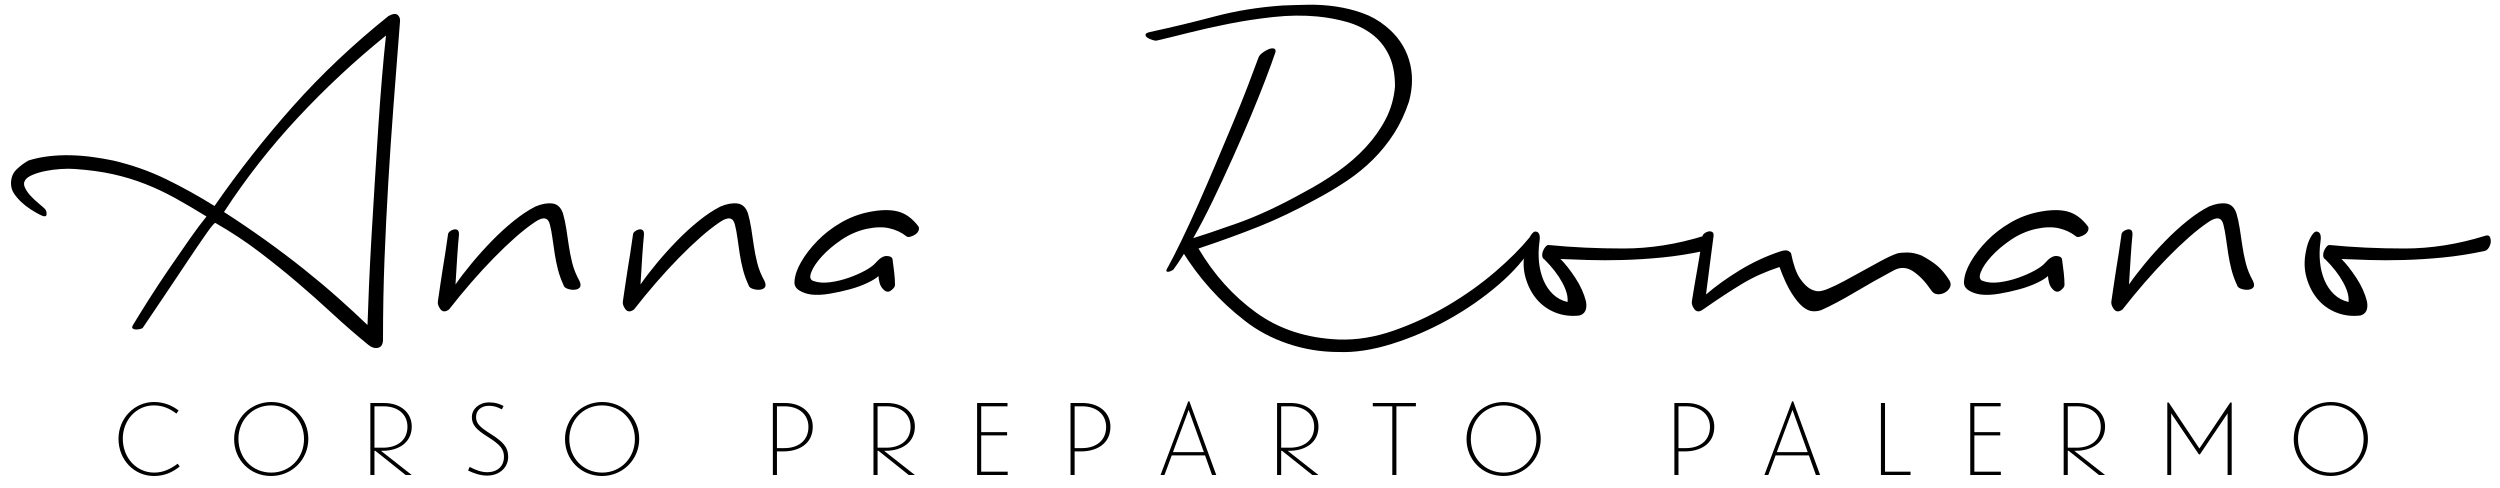 <?xml version="1.0" encoding="UTF-8"?>
<svg width="200px" height="39px" viewBox="0 0 200 39" version="1.1" xmlns="http://www.w3.org/2000/svg" xmlns:xlink="http://www.w3.org/1999/xlink">
    <!-- Generator: Sketch 53 (72520) - https://sketchapp.com -->
    <title>anna-romano-small</title>
    <desc>Created with Sketch.</desc>
    <g id="Page-1" stroke="none" stroke-width="1" fill="none" fill-rule="evenodd">
        <g id="Anna-Romano-V1" transform="translate(-207, -3991)" fill="#000000" fill-rule="nonzero">
            <g id="contatti" transform="translate(0, 3723)">
                <g id="Group-32" transform="translate(216, 71)">
                    <g id="Group-30" transform="translate(0, 191)">
                        <g id="Group-29">
                            <g id="anna-romano-small">
                                <path d="M22.08,7.28 C22.427,7.093 22.673,7.067 22.82,7.2 C22.967,7.333 23.027,7.507 23,7.72 C22.813,10.093 22.64,12.333 22.48,14.44 C22.32,16.547 22.18,18.613 22.06,20.64 C21.94,22.667 21.84,24.7 21.76,26.74 C21.68,28.78 21.64,30.92 21.64,33.16 C21.64,33.533 21.513,33.753 21.26,33.82 C21.007,33.887 20.747,33.813 20.48,33.6 C19.467,32.773 18.5,31.933 17.58,31.08 C16.66,30.227 15.713,29.387 14.74,28.56 C13.767,27.733 12.753,26.92 11.7,26.12 C10.647,25.32 9.493,24.56 8.24,23.84 C8.187,23.787 7.953,24.053 7.54,24.64 C7.127,25.227 6.627,25.96 6.04,26.84 C5.453,27.72 4.833,28.647 4.18,29.62 C3.527,30.593 2.947,31.453 2.44,32.2 C2.413,32.253 2.34,32.293 2.22,32.32 C2.1,32.347 1.987,32.36 1.88,32.36 C1.773,32.36 1.687,32.333 1.62,32.28 C1.553,32.227 1.56,32.133 1.64,32 C1.96,31.467 2.373,30.8 2.88,30 C3.387,29.2 3.927,28.38 4.5,27.54 C5.073,26.7 5.627,25.9 6.16,25.14 C6.693,24.38 7.147,23.773 7.52,23.32 C6.613,22.76 5.773,22.267 5,21.84 C4.227,21.413 3.433,21.04 2.62,20.72 C1.807,20.4 0.953,20.14 0.06,19.94 C-0.833,19.74 -1.853,19.6 -3,19.52 C-3.32,19.493 -3.693,19.493 -4.12,19.52 C-4.547,19.547 -4.96,19.6 -5.36,19.68 C-5.76,19.76 -6.113,19.867 -6.42,20 C-6.727,20.133 -6.92,20.28 -7,20.44 C-7.107,20.6 -7.107,20.793 -7,21.02 C-6.893,21.247 -6.74,21.467 -6.54,21.68 C-6.34,21.893 -6.127,22.093 -5.9,22.28 C-5.673,22.467 -5.507,22.613 -5.4,22.72 C-5.293,22.853 -5.253,23.007 -5.28,23.18 C-5.307,23.353 -5.493,23.347 -5.84,23.16 C-6.053,23.053 -6.293,22.913 -6.56,22.74 C-6.827,22.567 -7.073,22.373 -7.3,22.16 C-7.527,21.947 -7.72,21.72 -7.88,21.48 C-8.04,21.24 -8.12,20.973 -8.12,20.68 C-8.12,20.227 -7.98,19.86 -7.7,19.58 C-7.42,19.3 -7.093,19.053 -6.72,18.84 C-6.213,18.68 -5.673,18.567 -5.1,18.5 C-4.527,18.433 -3.947,18.407 -3.36,18.42 C-2.773,18.433 -2.187,18.48 -1.6,18.56 C-1.013,18.64 -0.467,18.733 0.04,18.84 C1.533,19.187 2.94,19.68 4.26,20.32 C5.58,20.96 6.88,21.68 8.16,22.48 C10.08,19.707 12.173,17.047 14.44,14.5 C16.707,11.953 19.253,9.547 22.08,7.28 Z M8.92,22.96 C10.04,23.68 11.14,24.427 12.22,25.2 C13.3,25.973 14.333,26.753 15.32,27.54 C16.307,28.327 17.227,29.1 18.08,29.86 C18.933,30.62 19.707,31.333 20.4,32 C20.427,31.12 20.467,30.067 20.52,28.84 C20.573,27.613 20.64,26.307 20.72,24.92 C20.8,23.533 20.887,22.093 20.98,20.6 C21.073,19.107 21.167,17.647 21.26,16.22 C21.353,14.793 21.453,13.447 21.56,12.18 C21.667,10.913 21.773,9.8 21.88,8.84 C19.373,10.867 17.02,13.06 14.82,15.42 C12.62,17.78 10.653,20.293 8.92,22.96 Z M37.36,28.48 C37.467,28.72 37.473,28.893 37.38,29 C37.287,29.107 37.147,29.167 36.96,29.18 C36.773,29.193 36.587,29.167 36.4,29.1 C36.213,29.033 36.107,28.933 36.08,28.8 C35.893,28.4 35.747,27.993 35.64,27.58 C35.533,27.167 35.447,26.747 35.38,26.32 C35.313,25.893 35.253,25.48 35.2,25.08 C35.147,24.68 35.08,24.32 35,24 C34.867,23.387 34.467,23.307 33.8,23.76 C33.32,24.08 32.8,24.487 32.24,24.98 C31.68,25.473 31.1,26.027 30.5,26.64 C29.9,27.253 29.293,27.913 28.68,28.62 C28.067,29.327 27.48,30.04 26.92,30.76 C26.627,30.973 26.393,30.96 26.22,30.72 C26.047,30.48 25.987,30.253 26.04,30.04 C26.12,29.533 26.187,29.08 26.24,28.68 C26.293,28.28 26.353,27.887 26.42,27.5 C26.487,27.113 26.553,26.7 26.62,26.26 C26.687,25.82 26.76,25.32 26.84,24.76 C26.84,24.68 26.887,24.6 26.98,24.52 C27.073,24.44 27.18,24.387 27.3,24.36 C27.42,24.333 27.52,24.347 27.6,24.4 C27.68,24.453 27.72,24.573 27.72,24.76 C27.667,25.293 27.62,25.873 27.58,26.5 C27.54,27.127 27.493,27.88 27.44,28.76 C27.787,28.253 28.22,27.687 28.74,27.06 C29.26,26.433 29.807,25.827 30.38,25.24 C30.953,24.653 31.54,24.12 32.14,23.64 C32.74,23.16 33.307,22.787 33.84,22.52 C34.347,22.307 34.8,22.227 35.2,22.28 C35.6,22.333 35.88,22.6 36.04,23.08 C36.147,23.453 36.233,23.853 36.3,24.28 C36.367,24.707 36.433,25.153 36.5,25.62 C36.567,26.087 36.66,26.56 36.78,27.04 C36.9,27.52 37.093,28 37.36,28.48 Z M52.16,28.48 C52.267,28.72 52.273,28.893 52.18,29 C52.087,29.107 51.947,29.167 51.76,29.18 C51.573,29.193 51.387,29.167 51.2,29.1 C51.013,29.033 50.907,28.933 50.88,28.8 C50.693,28.4 50.547,27.993 50.44,27.58 C50.333,27.167 50.247,26.747 50.18,26.32 C50.113,25.893 50.053,25.48 50,25.08 C49.947,24.68 49.88,24.32 49.8,24 C49.667,23.387 49.267,23.307 48.6,23.76 C48.12,24.08 47.6,24.487 47.04,24.98 C46.48,25.473 45.9,26.027 45.3,26.64 C44.7,27.253 44.093,27.913 43.48,28.62 C42.867,29.327 42.28,30.04 41.72,30.76 C41.427,30.973 41.193,30.96 41.02,30.72 C40.847,30.48 40.787,30.253 40.84,30.04 C40.92,29.533 40.987,29.08 41.04,28.68 C41.093,28.28 41.153,27.887 41.22,27.5 C41.287,27.113 41.353,26.7 41.42,26.26 C41.487,25.82 41.56,25.32 41.64,24.76 C41.64,24.68 41.687,24.6 41.78,24.52 C41.873,24.44 41.98,24.387 42.1,24.36 C42.22,24.333 42.32,24.347 42.4,24.4 C42.48,24.453 42.52,24.573 42.52,24.76 C42.467,25.293 42.42,25.873 42.38,26.5 C42.34,27.127 42.293,27.88 42.24,28.76 C42.587,28.253 43.02,27.687 43.54,27.06 C44.06,26.433 44.607,25.827 45.18,25.24 C45.753,24.653 46.34,24.12 46.94,23.64 C47.54,23.16 48.107,22.787 48.64,22.52 C49.147,22.307 49.6,22.227 50,22.28 C50.4,22.333 50.68,22.6 50.84,23.08 C50.947,23.453 51.033,23.853 51.1,24.28 C51.167,24.707 51.233,25.153 51.3,25.62 C51.367,26.087 51.46,26.56 51.58,27.04 C51.7,27.52 51.893,28 52.16,28.48 Z M64.48,24.12 C64.533,24.227 64.533,24.34 64.48,24.46 C64.427,24.58 64.34,24.68 64.22,24.76 C64.1,24.84 63.967,24.9 63.82,24.94 C63.673,24.98 63.56,24.96 63.48,24.88 C63.107,24.587 62.66,24.38 62.14,24.26 C61.62,24.14 61,24.16 60.28,24.32 C59.587,24.48 58.933,24.767 58.32,25.18 C57.707,25.593 57.187,26.033 56.76,26.5 C56.333,26.967 56.047,27.393 55.9,27.78 C55.753,28.167 55.813,28.4 56.08,28.48 C56.453,28.613 56.893,28.647 57.4,28.58 C57.907,28.513 58.407,28.393 58.9,28.22 C59.393,28.047 59.833,27.853 60.22,27.64 C60.607,27.427 60.88,27.227 61.04,27.04 C61.36,26.667 61.653,26.48 61.92,26.48 C62.187,26.48 62.347,26.56 62.4,26.72 C62.453,27.093 62.5,27.46 62.54,27.82 C62.58,28.18 62.6,28.507 62.6,28.8 C62.6,28.933 62.493,29.08 62.28,29.24 C62.067,29.4 61.853,29.36 61.64,29.12 C61.507,28.987 61.413,28.813 61.36,28.6 C61.307,28.387 61.28,28.213 61.28,28.08 C61.12,28.24 60.833,28.42 60.42,28.62 C60.007,28.82 59.533,28.993 59,29.14 C58.467,29.287 57.92,29.407 57.36,29.5 C56.8,29.593 56.307,29.613 55.88,29.56 C55.507,29.507 55.187,29.393 54.92,29.22 C54.653,29.047 54.533,28.813 54.56,28.52 C54.587,28.04 54.767,27.513 55.1,26.94 C55.433,26.367 55.867,25.807 56.4,25.26 C56.933,24.713 57.553,24.233 58.26,23.82 C58.967,23.407 59.72,23.12 60.52,22.96 C61.453,22.773 62.227,22.76 62.84,22.92 C63.453,23.08 64,23.48 64.48,24.12 Z M113.36,25 C113.52,24.813 113.633,24.84 113.7,25.08 C113.767,25.32 113.747,25.493 113.64,25.6 C113.027,26.667 112.107,27.727 110.88,28.78 C109.653,29.833 108.307,30.767 106.84,31.58 C105.373,32.393 103.867,33.04 102.32,33.52 C100.773,34 99.36,34.213 98.08,34.16 C96.693,34.16 95.347,33.94 94.04,33.5 C92.733,33.06 91.573,32.44 90.56,31.64 C88.56,30.093 86.88,28.213 85.52,26 C85.387,25.68 85.507,25.427 85.88,25.24 C87.08,24.867 88.467,24.4 90.04,23.84 C91.613,23.28 93.36,22.467 95.28,21.4 C96.24,20.893 97.147,20.34 98,19.74 C98.853,19.14 99.607,18.487 100.26,17.78 C100.913,17.073 101.447,16.32 101.86,15.52 C102.273,14.72 102.52,13.853 102.6,12.92 C102.6,11.907 102.433,11.06 102.1,10.38 C101.767,9.7 101.313,9.147 100.74,8.72 C100.167,8.293 99.507,7.973 98.76,7.76 C98.013,7.547 97.227,7.4 96.4,7.32 C95.28,7.213 94.107,7.227 92.88,7.36 C91.653,7.493 90.467,7.673 89.32,7.9 C88.173,8.127 87.1,8.367 86.1,8.62 C85.1,8.873 84.253,9.08 83.56,9.24 C83.48,9.267 83.36,9.253 83.2,9.2 C83.04,9.147 82.907,9.087 82.8,9.02 C82.693,8.953 82.64,8.873 82.64,8.78 C82.64,8.687 82.76,8.613 83,8.56 C84.733,8.187 86.453,7.773 88.16,7.32 C89.867,6.867 91.68,6.573 93.6,6.44 C94.24,6.413 94.927,6.393 95.66,6.38 C96.393,6.367 97.127,6.413 97.86,6.52 C98.593,6.627 99.3,6.8 99.98,7.04 C100.66,7.28 101.28,7.627 101.84,8.08 C102.773,8.827 103.4,9.727 103.72,10.78 C104.04,11.833 104.04,12.947 103.72,14.12 C103.4,15.08 103,15.933 102.52,16.68 C102.04,17.427 101.487,18.113 100.86,18.74 C100.233,19.367 99.533,19.94 98.76,20.46 C97.987,20.98 97.147,21.48 96.24,21.96 C94.693,22.813 93.187,23.533 91.72,24.12 C90.253,24.707 88.64,25.293 86.88,25.88 C88.107,27.96 89.64,29.667 91.48,31 C93.32,32.333 95.52,33.053 98.08,33.16 C99.52,33.213 101,32.973 102.52,32.44 C104.04,31.907 105.487,31.233 106.86,30.42 C108.233,29.607 109.487,28.713 110.62,27.74 C111.753,26.767 112.667,25.853 113.36,25 Z M93.04,10.16 C92.853,10.72 92.587,11.453 92.24,12.36 C91.893,13.267 91.5,14.247 91.06,15.3 C90.62,16.353 90.14,17.46 89.62,18.62 C89.1,19.78 88.573,20.913 88.04,22.02 C87.507,23.127 86.967,24.16 86.42,25.12 C85.873,26.08 85.36,26.893 84.88,27.56 C84.693,27.693 84.533,27.753 84.4,27.74 C84.267,27.727 84.28,27.6 84.44,27.36 C84.733,26.827 85.093,26.12 85.52,25.24 C85.947,24.36 86.393,23.393 86.86,22.34 C87.327,21.287 87.8,20.193 88.28,19.06 C88.76,17.927 89.22,16.833 89.66,15.78 C90.1,14.727 90.493,13.747 90.84,12.84 C91.187,11.933 91.467,11.187 91.68,10.6 C91.733,10.467 91.84,10.34 92,10.22 C92.16,10.1 92.32,10.007 92.48,9.94 C92.64,9.873 92.78,9.853 92.9,9.88 C93.02,9.907 93.067,10 93.04,10.16 Z M127.28,24.88 C127.493,24.8 127.633,24.82 127.7,24.94 C127.767,25.06 127.793,25.2 127.78,25.36 C127.767,25.52 127.713,25.673 127.62,25.82 C127.527,25.967 127.413,26.053 127.28,26.08 C126.16,26.32 125.053,26.493 123.96,26.6 C122.867,26.707 121.82,26.773 120.82,26.8 C119.82,26.827 118.893,26.827 118.04,26.8 C117.187,26.773 116.453,26.747 115.84,26.72 C116.213,27.093 116.607,27.593 117.02,28.22 C117.433,28.847 117.72,29.48 117.88,30.12 C117.987,30.733 117.813,31.107 117.36,31.24 C116.667,31.32 116.02,31.24 115.42,31 C114.82,30.76 114.32,30.4 113.92,29.92 C113.52,29.44 113.227,28.867 113.04,28.2 C112.853,27.533 112.84,26.827 113,26.08 C113.08,25.653 113.2,25.293 113.36,25 C113.52,24.707 113.667,24.547 113.8,24.52 C114.12,24.52 114.24,24.787 114.16,25.32 C114.08,25.88 114.067,26.427 114.12,26.96 C114.173,27.493 114.293,27.98 114.48,28.42 C114.667,28.86 114.92,29.233 115.24,29.54 C115.56,29.847 115.947,30.053 116.4,30.16 C116.453,29.733 116.313,29.213 115.98,28.6 C115.647,27.987 115.173,27.373 114.56,26.76 C114.453,26.707 114.393,26.613 114.38,26.48 C114.367,26.347 114.387,26.213 114.44,26.08 C114.493,25.947 114.56,25.833 114.64,25.74 C114.72,25.647 114.8,25.6 114.88,25.6 C116.773,25.787 118.773,25.88 120.88,25.88 C122.987,25.88 125.12,25.547 127.28,24.88 Z M146.96,28.44 C147.067,28.627 147.08,28.807 147,28.98 C146.92,29.153 146.787,29.293 146.6,29.4 C146.413,29.507 146.213,29.553 146,29.54 C145.787,29.527 145.613,29.413 145.48,29.2 C145.027,28.533 144.547,28.033 144.04,27.7 C143.533,27.367 143.013,27.347 142.48,27.64 C141.387,28.227 140.347,28.813 139.36,29.4 C138.373,29.987 137.493,30.453 136.72,30.8 C136.507,30.88 136.273,30.913 136.02,30.9 C135.767,30.887 135.5,30.767 135.22,30.54 C134.94,30.313 134.64,29.947 134.32,29.44 C134,28.933 133.68,28.24 133.36,27.36 C132.8,27.547 132.28,27.747 131.8,27.96 C131.32,28.173 130.847,28.42 130.38,28.7 C129.913,28.98 129.427,29.287 128.92,29.62 C128.413,29.953 127.853,30.333 127.24,30.76 C126.947,30.973 126.713,30.96 126.54,30.72 C126.367,30.48 126.307,30.253 126.36,30.04 C126.44,29.533 126.513,29.087 126.58,28.7 C126.647,28.313 126.713,27.933 126.78,27.56 C126.847,27.187 126.913,26.793 126.98,26.38 C127.047,25.967 127.12,25.48 127.2,24.92 C127.2,24.84 127.247,24.76 127.34,24.68 C127.433,24.6 127.54,24.547 127.66,24.52 C127.78,24.493 127.887,24.507 127.98,24.56 C128.073,24.613 128.107,24.733 128.08,24.92 C127.973,25.693 127.88,26.407 127.8,27.06 C127.72,27.713 127.613,28.547 127.48,29.56 C128.253,28.893 129.153,28.247 130.18,27.62 C131.207,26.993 132.28,26.493 133.4,26.12 C133.72,26.013 133.947,26 134.08,26.08 C134.16,26.133 134.227,26.187 134.28,26.24 C134.467,27.173 134.707,27.853 135,28.28 C135.293,28.707 135.587,28.993 135.88,29.14 C136.173,29.287 136.44,29.333 136.68,29.28 C136.92,29.227 137.093,29.173 137.2,29.12 C137.6,28.96 138.047,28.747 138.54,28.48 C139.033,28.213 139.533,27.94 140.04,27.66 C140.547,27.38 141.033,27.113 141.5,26.86 C141.967,26.607 142.387,26.413 142.76,26.28 C142.947,26.227 143.22,26.2 143.58,26.2 C143.94,26.2 144.32,26.28 144.72,26.44 C145.227,26.707 145.647,26.98 145.98,27.26 C146.313,27.54 146.64,27.933 146.96,28.44 Z M158.04,24.12 C158.093,24.227 158.093,24.34 158.04,24.46 C157.987,24.58 157.9,24.68 157.78,24.76 C157.66,24.84 157.527,24.9 157.38,24.94 C157.233,24.98 157.12,24.96 157.04,24.88 C156.667,24.587 156.22,24.38 155.7,24.26 C155.18,24.14 154.56,24.16 153.84,24.32 C153.147,24.48 152.493,24.767 151.88,25.18 C151.267,25.593 150.747,26.033 150.32,26.5 C149.893,26.967 149.607,27.393 149.46,27.78 C149.313,28.167 149.373,28.4 149.64,28.48 C150.013,28.613 150.453,28.647 150.96,28.58 C151.467,28.513 151.967,28.393 152.46,28.22 C152.953,28.047 153.393,27.853 153.78,27.64 C154.167,27.427 154.44,27.227 154.6,27.04 C154.92,26.667 155.213,26.48 155.48,26.48 C155.747,26.48 155.907,26.56 155.96,26.72 C156.013,27.093 156.06,27.46 156.1,27.82 C156.14,28.18 156.16,28.507 156.16,28.8 C156.16,28.933 156.053,29.08 155.84,29.24 C155.627,29.4 155.413,29.36 155.2,29.12 C155.067,28.987 154.973,28.813 154.92,28.6 C154.867,28.387 154.84,28.213 154.84,28.08 C154.68,28.24 154.393,28.42 153.98,28.62 C153.567,28.82 153.093,28.993 152.56,29.14 C152.027,29.287 151.48,29.407 150.92,29.5 C150.36,29.593 149.867,29.613 149.44,29.56 C149.067,29.507 148.747,29.393 148.48,29.22 C148.213,29.047 148.093,28.813 148.12,28.52 C148.147,28.04 148.327,27.513 148.66,26.94 C148.993,26.367 149.427,25.807 149.96,25.26 C150.493,24.713 151.113,24.233 151.82,23.82 C152.527,23.407 153.28,23.12 154.08,22.96 C155.013,22.773 155.787,22.76 156.4,22.92 C157.013,23.08 157.56,23.48 158.04,24.12 Z M171.24,28.48 C171.347,28.72 171.353,28.893 171.26,29 C171.167,29.107 171.027,29.167 170.84,29.18 C170.653,29.193 170.467,29.167 170.28,29.1 C170.093,29.033 169.987,28.933 169.96,28.8 C169.773,28.4 169.627,27.993 169.52,27.58 C169.413,27.167 169.327,26.747 169.26,26.32 C169.193,25.893 169.133,25.48 169.08,25.08 C169.027,24.68 168.96,24.32 168.88,24 C168.747,23.387 168.347,23.307 167.68,23.76 C167.2,24.08 166.68,24.487 166.12,24.98 C165.56,25.473 164.98,26.027 164.38,26.64 C163.78,27.253 163.173,27.913 162.56,28.62 C161.947,29.327 161.36,30.04 160.8,30.76 C160.507,30.973 160.273,30.96 160.1,30.72 C159.927,30.48 159.867,30.253 159.92,30.04 C160,29.533 160.067,29.08 160.12,28.68 C160.173,28.28 160.233,27.887 160.3,27.5 C160.367,27.113 160.433,26.7 160.5,26.26 C160.567,25.82 160.64,25.32 160.72,24.76 C160.72,24.68 160.767,24.6 160.86,24.52 C160.953,24.44 161.06,24.387 161.18,24.36 C161.3,24.333 161.4,24.347 161.48,24.4 C161.56,24.453 161.6,24.573 161.6,24.76 C161.547,25.293 161.5,25.873 161.46,26.5 C161.42,27.127 161.373,27.88 161.32,28.76 C161.667,28.253 162.1,27.687 162.62,27.06 C163.14,26.433 163.687,25.827 164.26,25.24 C164.833,24.653 165.42,24.12 166.02,23.64 C166.62,23.16 167.187,22.787 167.72,22.52 C168.227,22.307 168.68,22.227 169.08,22.28 C169.48,22.333 169.76,22.6 169.92,23.08 C170.027,23.453 170.113,23.853 170.18,24.28 C170.247,24.707 170.313,25.153 170.38,25.62 C170.447,26.087 170.54,26.56 170.66,27.04 C170.78,27.52 170.973,28 171.24,28.48 Z M189.76,24.88 C189.973,24.8 190.113,24.82 190.18,24.94 C190.247,25.06 190.273,25.2 190.26,25.36 C190.247,25.52 190.193,25.673 190.1,25.82 C190.007,25.967 189.893,26.053 189.76,26.08 C188.64,26.32 187.533,26.493 186.44,26.6 C185.347,26.707 184.3,26.773 183.3,26.8 C182.3,26.827 181.373,26.827 180.52,26.8 C179.667,26.773 178.933,26.747 178.32,26.72 C178.693,27.093 179.087,27.593 179.5,28.22 C179.913,28.847 180.2,29.48 180.36,30.12 C180.467,30.733 180.293,31.107 179.84,31.24 C179.147,31.32 178.5,31.24 177.9,31 C177.3,30.76 176.8,30.4 176.4,29.92 C176,29.44 175.707,28.867 175.52,28.2 C175.333,27.533 175.32,26.827 175.48,26.08 C175.56,25.653 175.68,25.293 175.84,25 C176,24.707 176.147,24.547 176.28,24.52 C176.6,24.52 176.72,24.787 176.64,25.32 C176.56,25.88 176.547,26.427 176.6,26.96 C176.653,27.493 176.773,27.98 176.96,28.42 C177.147,28.86 177.4,29.233 177.72,29.54 C178.04,29.847 178.427,30.053 178.88,30.16 C178.933,29.733 178.793,29.213 178.46,28.6 C178.127,27.987 177.653,27.373 177.04,26.76 C176.933,26.707 176.873,26.613 176.86,26.48 C176.847,26.347 176.867,26.213 176.92,26.08 C176.973,25.947 177.04,25.833 177.12,25.74 C177.2,25.647 177.28,25.6 177.36,25.6 C179.253,25.787 181.253,25.88 183.36,25.88 C185.467,25.88 187.6,25.547 189.76,24.88 Z" id="AnnaRomano"></path>
                                <path d="M3.32,44.08 C1.744,44.08 0.48,42.8 0.48,41.104 C0.48,39.456 1.768,38.16 3.312,38.16 C4.144,38.16 4.784,38.456 5.288,38.84 L5.112,39.088 C4.592,38.696 4.048,38.432 3.296,38.432 C1.92,38.432 0.824,39.6 0.824,41.088 C0.824,42.64 1.928,43.808 3.336,43.808 C4.088,43.808 4.672,43.496 5.216,43.096 L5.376,43.32 C4.848,43.744 4.208,44.08 3.32,44.08 Z M12.706,38.16 C14.386,38.16 15.666,39.448 15.666,41.112 C15.666,42.76 14.354,44.08 12.69,44.08 C11.01,44.08 9.73,42.792 9.73,41.128 C9.73,39.48 11.042,38.16 12.706,38.16 Z M15.322,41.128 C15.322,39.608 14.21,38.432 12.69,38.432 C11.186,38.432 10.074,39.624 10.074,41.112 C10.074,42.632 11.186,43.808 12.706,43.808 C14.21,43.808 15.322,42.616 15.322,41.128 Z M20.956,42.064 L20.956,44 L20.628,44 L20.628,38.24 L21.708,38.24 C23.052,38.24 23.94,39.016 23.94,40.12 C23.94,41.4 22.9,42.064 21.596,42.064 L21.476,42.064 L23.94,44 L23.452,44 L21.028,42.064 L20.956,42.064 Z M20.956,38.504 L20.956,41.816 L21.644,41.816 C22.756,41.816 23.596,41.24 23.596,40.136 C23.596,39.152 22.844,38.504 21.676,38.504 L20.956,38.504 Z M28.75,39.368 C28.75,38.72 29.326,38.192 30.134,38.192 C30.622,38.192 30.934,38.296 31.286,38.48 L31.15,38.752 C30.83,38.576 30.534,38.464 30.118,38.464 C29.462,38.464 29.086,38.856 29.086,39.352 C29.086,39.848 29.326,40.128 30.214,40.688 C31.278,41.36 31.654,41.784 31.654,42.552 C31.654,43.352 31.014,44.048 29.958,44.048 C29.446,44.048 28.91,43.872 28.446,43.64 L28.574,43.352 C29.03,43.6 29.502,43.776 29.974,43.776 C30.87,43.776 31.318,43.216 31.318,42.568 C31.318,41.96 31.078,41.608 30.006,40.936 C29.07,40.352 28.75,39.968 28.75,39.368 Z M39.176,38.16 C40.856,38.16 42.136,39.448 42.136,41.112 C42.136,42.76 40.824,44.08 39.16,44.08 C37.48,44.08 36.2,42.792 36.2,41.128 C36.2,39.48 37.512,38.16 39.176,38.16 Z M41.792,41.128 C41.792,39.608 40.68,38.432 39.16,38.432 C37.656,38.432 36.544,39.624 36.544,41.112 C36.544,42.632 37.656,43.808 39.176,43.808 C40.68,43.808 41.792,42.616 41.792,41.128 Z M53.156,42.112 L53.156,44 L52.828,44 L52.828,38.24 L53.788,38.24 C55.132,38.24 56.02,39.024 56.02,40.136 C56.02,41.568 54.828,42.112 53.684,42.112 L53.156,42.112 Z M53.156,38.504 L53.156,41.848 L53.764,41.848 C54.804,41.848 55.676,41.296 55.676,40.152 C55.676,39.168 54.924,38.504 53.756,38.504 L53.156,38.504 Z M61.206,42.064 L61.206,44 L60.878,44 L60.878,38.24 L61.958,38.24 C63.302,38.24 64.19,39.016 64.19,40.12 C64.19,41.4 63.15,42.064 61.846,42.064 L61.726,42.064 L64.19,44 L63.702,44 L61.278,42.064 L61.206,42.064 Z M61.206,38.504 L61.206,41.816 L61.894,41.816 C63.006,41.816 63.846,41.24 63.846,40.136 C63.846,39.152 63.094,38.504 61.926,38.504 L61.206,38.504 Z M71.616,44 L69.168,44 L69.168,38.24 L71.6,38.24 L71.6,38.504 L69.496,38.504 L69.496,40.568 L71.568,40.568 L71.568,40.832 L69.496,40.832 L69.496,43.736 L71.616,43.736 L71.616,44 Z M76.97,42.112 L76.97,44 L76.642,44 L76.642,38.24 L77.602,38.24 C78.946,38.24 79.834,39.024 79.834,40.136 C79.834,41.568 78.642,42.112 77.498,42.112 L76.97,42.112 Z M76.97,38.504 L76.97,41.848 L77.578,41.848 C78.618,41.848 79.49,41.296 79.49,40.152 C79.49,39.168 78.738,38.504 77.57,38.504 L76.97,38.504 Z M84.74,42.432 L84.156,44 L83.844,44 L86.06,38.104 L86.148,38.104 L88.3,44 L87.964,44 L87.404,42.432 L84.74,42.432 Z M87.308,42.168 L86.092,38.792 L84.836,42.168 L87.308,42.168 Z M93.494,42.064 L93.494,44 L93.166,44 L93.166,38.24 L94.246,38.24 C95.59,38.24 96.478,39.016 96.478,40.12 C96.478,41.4 95.438,42.064 94.134,42.064 L94.014,42.064 L96.478,44 L95.99,44 L93.566,42.064 L93.494,42.064 Z M93.494,38.504 L93.494,41.816 L94.182,41.816 C95.294,41.816 96.134,41.24 96.134,40.136 C96.134,39.152 95.382,38.504 94.214,38.504 L93.494,38.504 Z M104.272,38.24 L104.272,38.504 L102.712,38.504 L102.712,44 L102.384,44 L102.384,38.504 L100.824,38.504 L100.824,38.24 L104.272,38.24 Z M111.298,38.16 C112.978,38.16 114.258,39.448 114.258,41.112 C114.258,42.76 112.946,44.08 111.282,44.08 C109.602,44.08 108.322,42.792 108.322,41.128 C108.322,39.48 109.634,38.16 111.298,38.16 Z M113.914,41.128 C113.914,39.608 112.802,38.432 111.282,38.432 C109.778,38.432 108.666,39.624 108.666,41.112 C108.666,42.632 109.778,43.808 111.298,43.808 C112.802,43.808 113.914,42.616 113.914,41.128 Z M125.278,42.112 L125.278,44 L124.95,44 L124.95,38.24 L125.91,38.24 C127.254,38.24 128.142,39.024 128.142,40.136 C128.142,41.568 126.95,42.112 125.806,42.112 L125.278,42.112 Z M125.278,38.504 L125.278,41.848 L125.886,41.848 C126.926,41.848 127.798,41.296 127.798,40.152 C127.798,39.168 127.046,38.504 125.878,38.504 L125.278,38.504 Z M133.048,42.432 L132.464,44 L132.152,44 L134.368,38.104 L134.456,38.104 L136.608,44 L136.272,44 L135.712,42.432 L133.048,42.432 Z M135.616,42.168 L134.4,38.792 L133.144,42.168 L135.616,42.168 Z M141.802,38.24 L141.802,43.736 L143.842,43.736 L143.842,44 L141.474,44 L141.474,38.24 L141.802,38.24 Z M151.068,44 L148.62,44 L148.62,38.24 L151.052,38.24 L151.052,38.504 L148.948,38.504 L148.948,40.568 L151.02,40.568 L151.02,40.832 L148.948,40.832 L148.948,43.736 L151.068,43.736 L151.068,44 Z M156.422,42.064 L156.422,44 L156.094,44 L156.094,38.24 L157.174,38.24 C158.518,38.24 159.406,39.016 159.406,40.12 C159.406,41.4 158.366,42.064 157.062,42.064 L156.942,42.064 L159.406,44 L158.918,44 L156.494,42.064 L156.422,42.064 Z M156.422,38.504 L156.422,41.816 L157.11,41.816 C158.222,41.816 159.062,41.24 159.062,40.136 C159.062,39.152 158.31,38.504 157.142,38.504 L156.422,38.504 Z M169.208,39.072 L166.992,42.352 L166.912,42.352 L164.696,39.072 L164.696,44 L164.384,44 L164.384,38.2 L164.496,38.2 L166.952,41.88 L169.424,38.2 L169.536,38.2 L169.536,44 L169.208,44 L169.208,39.072 Z M177.474,38.16 C179.154,38.16 180.434,39.448 180.434,41.112 C180.434,42.76 179.122,44.08 177.458,44.08 C175.778,44.08 174.498,42.792 174.498,41.128 C174.498,39.48 175.81,38.16 177.474,38.16 Z M180.09,41.128 C180.09,39.608 178.978,38.432 177.458,38.432 C175.954,38.432 174.842,39.624 174.842,41.112 C174.842,42.632 175.954,43.808 177.474,43.808 C178.978,43.808 180.09,42.616 180.09,41.128 Z" id="CorsoprepartoPalermo"></path>
                            </g>
                        </g>
                    </g>
                </g>
            </g>
        </g>
    </g>
</svg>